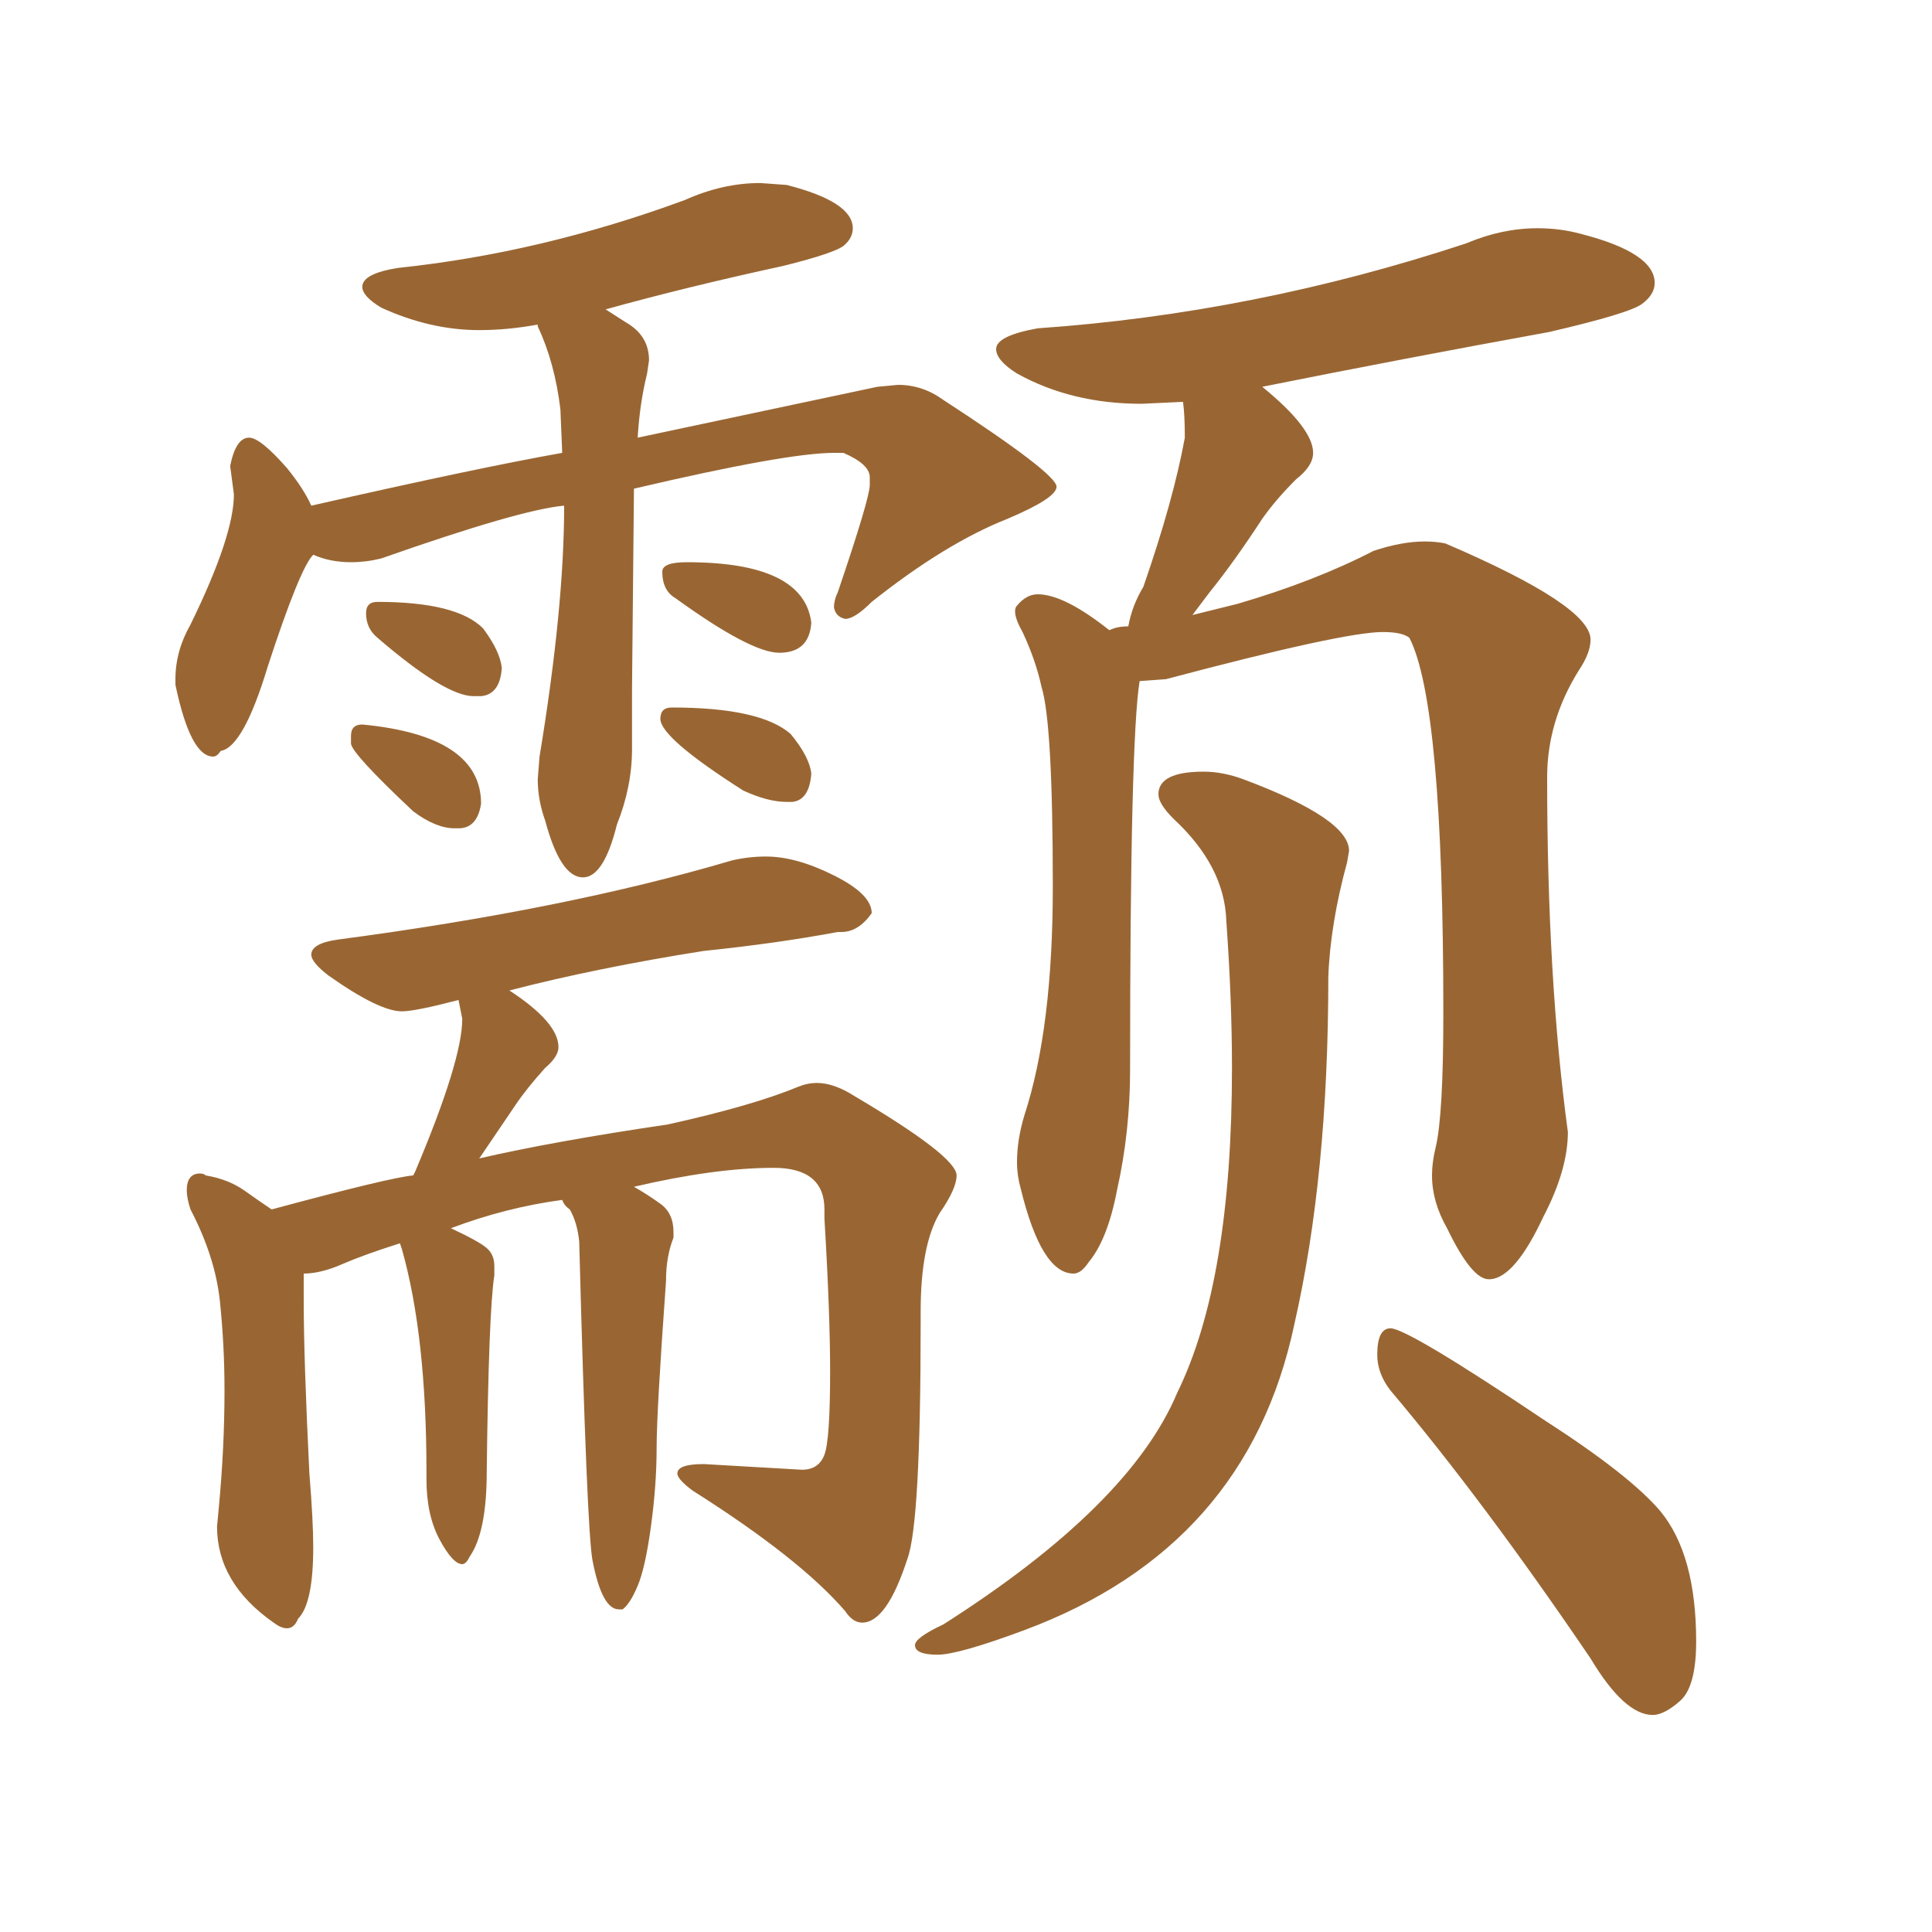 <svg xmlns="http://www.w3.org/2000/svg" xmlns:xlink="http://www.w3.org/1999/xlink" width="150" height="150"><path fill="#996633" padding="10" d="M115.72 99.32L115.72 99.32L115.58 99.32Q114.26 99.32 112.35 95.36L112.35 95.36Q111.18 93.31 111.18 91.26L111.18 91.26Q111.18 90.23 111.47 89.06L111.47 89.06Q112.06 86.57 112.06 78.66L112.06 78.66Q112.06 54.64 109.42 49.51L109.42 49.51Q108.84 49.07 107.37 49.07L107.37 49.07Q104.30 49.07 90.53 52.73L90.53 52.73L88.48 52.88Q87.74 57.42 87.74 83.06L87.74 83.06Q87.74 87.89 86.72 92.43L86.72 92.43Q85.99 96.24 84.52 98.00L84.52 98.00Q83.94 98.88 83.35 98.88L83.35 98.88Q80.86 98.88 79.25 92.29L79.25 92.29Q78.96 91.26 78.96 90.23L78.96 90.23Q78.96 88.48 79.54 86.57L79.54 86.57Q81.74 79.83 81.74 68.85L81.74 68.85Q81.74 56.10 80.86 53.32L80.86 53.32Q80.42 51.27 79.39 49.07L79.39 49.07Q78.81 48.05 78.81 47.46L78.81 47.46Q78.81 47.17 78.96 47.02L78.96 47.02Q79.69 46.14 80.57 46.14L80.57 46.14Q82.62 46.14 86.13 48.93L86.13 48.93Q86.72 48.63 87.60 48.63L87.60 48.63Q87.89 47.02 88.77 45.56L88.77 45.56Q91.11 38.82 91.99 33.98L91.99 33.98Q91.99 32.23 91.85 31.20L91.85 31.20L88.62 31.35Q83.20 31.35 78.96 29.00L78.96 29.00Q77.34 27.98 77.34 27.10L77.34 27.10Q77.34 26.07 80.57 25.49L80.57 25.49Q97.41 24.32 113.82 18.90L113.82 18.90Q116.60 17.72 119.38 17.72L119.38 17.72Q121.14 17.72 122.75 18.16L122.75 18.16Q128.47 19.63 128.47 21.97L128.47 21.97Q128.47 22.85 127.51 23.58Q126.56 24.32 120.26 25.78L120.26 25.78Q108.98 27.83 98.00 30.03L98.00 30.03Q101.95 33.25 101.95 35.16L101.95 35.16Q101.95 36.18 100.63 37.21L100.63 37.21Q99.02 38.82 98.00 40.28L98.00 40.28Q95.80 43.65 93.90 46.00L93.90 46.00L92.58 47.75L96.09 46.88Q102.10 45.12 106.64 42.77L106.64 42.77Q108.84 42.04 110.60 42.04L110.60 42.04Q111.47 42.04 112.21 42.19L112.21 42.19Q123.49 47.02 123.49 49.66L123.49 49.66Q123.49 50.68 122.61 52.00L122.61 52.00Q120.12 55.96 120.12 60.35L120.12 60.35Q120.12 76.03 121.73 87.89L121.73 87.89Q121.73 90.82 119.82 94.48L119.82 94.48Q117.63 99.17 115.72 99.32ZM128.32 133.15L128.32 133.15Q126.12 133.15 123.49 128.76L123.49 128.76Q115.14 116.46 107.96 107.96L107.96 107.96Q106.93 106.64 106.93 105.18L106.93 105.18Q106.93 103.13 107.96 103.13L107.96 103.13Q109.28 103.13 119.97 110.30L119.97 110.30Q126.56 114.55 128.91 117.33L128.91 117.33Q131.69 120.70 131.69 127.44L131.69 127.44Q131.69 130.96 130.44 132.06Q129.20 133.15 128.32 133.15ZM72.80 128.47L72.80 128.47Q71.04 128.47 71.04 127.73L71.04 127.73Q71.04 127.15 73.24 126.12L73.24 126.12Q87.74 116.89 91.41 108.11L91.41 108.11Q95.65 99.46 95.65 82.91L95.65 82.91Q95.65 77.64 95.21 71.48L95.21 71.48Q95.07 67.24 91.11 63.57L91.11 63.57Q89.94 62.40 89.94 61.67L89.94 61.67Q89.94 59.91 93.46 59.91L93.46 59.91Q94.92 59.91 96.53 60.50L96.53 60.50Q104.74 63.57 104.74 66.06L104.74 66.06L104.59 66.94Q103.27 71.78 103.13 75.88L103.13 75.88Q103.13 91.26 100.49 102.83L100.49 102.83Q96.83 120.12 79.54 126.56L79.54 126.56Q74.41 128.47 72.80 128.47ZM45.26 68.12L45.26 68.12Q43.51 68.12 42.33 63.72L42.33 63.72Q41.75 62.11 41.75 60.50L41.75 60.50L41.89 58.74Q43.80 47.17 43.80 39.26L43.80 39.26Q40.43 39.55 29.59 43.36L29.59 43.36Q28.42 43.65 27.25 43.65L27.25 43.65Q25.63 43.65 24.32 43.07L24.32 43.07Q23.29 44.09 20.80 51.71L20.80 51.71Q18.90 58.01 17.14 58.30L17.14 58.30Q16.85 58.74 16.55 58.74L16.55 58.74Q14.79 58.74 13.62 53.17L13.62 53.17L13.62 52.73Q13.62 50.54 14.79 48.49L14.79 48.49Q18.16 41.60 18.16 38.38L18.16 38.38L17.87 36.18Q18.31 33.98 19.34 33.98L19.34 33.98Q20.21 33.98 22.27 36.33L22.27 36.33Q23.58 37.94 24.17 39.26L24.17 39.26Q37.06 36.33 43.65 35.16L43.65 35.16L43.51 31.79Q43.07 28.13 41.75 25.34L41.75 25.34L41.75 25.20Q39.40 25.63 37.21 25.63L37.21 25.63Q33.40 25.63 29.59 23.88L29.59 23.88Q28.13 23.00 28.13 22.27L28.13 22.27Q28.13 21.24 30.91 20.80L30.91 20.80Q42.04 19.63 53.17 15.53L53.17 15.53Q56.10 14.21 59.03 14.21L59.03 14.21L61.08 14.36Q66.21 15.67 66.21 17.72L66.21 17.72Q66.21 18.46 65.55 19.04Q64.89 19.63 60.79 20.65L60.79 20.65Q53.32 22.27 47.02 24.02L47.02 24.02L48.63 25.05Q50.39 26.07 50.39 27.98L50.39 27.98L50.24 29.00Q49.66 31.35 49.51 33.98L49.51 33.98L68.12 30.03L69.73 29.88Q71.63 29.88 73.24 31.05L73.24 31.05Q82.03 36.77 82.03 37.79L82.03 37.79Q82.03 38.67 78.22 40.28L78.22 40.28Q73.39 42.19 67.68 46.73L67.68 46.73Q66.36 48.05 65.63 48.05L65.63 48.05Q64.89 47.90 64.75 47.17L64.75 47.17Q64.75 46.58 65.04 46.00L65.04 46.00Q67.53 38.67 67.53 37.65L67.53 37.65L67.53 37.06Q67.53 36.04 65.48 35.16L65.48 35.16L64.75 35.16Q61.08 35.16 49.22 37.94L49.22 37.94L49.07 53.47L49.07 58.15Q49.07 61.08 47.90 64.01L47.90 64.01Q46.88 68.12 45.26 68.12ZM37.35 54.05L37.35 54.05L36.77 54.05Q34.57 54.05 29.30 49.51L29.30 49.51Q28.42 48.78 28.42 47.61L28.42 47.61Q28.42 46.73 29.30 46.73L29.30 46.73Q35.45 46.73 37.50 48.78L37.50 48.78Q38.82 50.54 38.96 51.86L38.96 51.86Q38.82 53.91 37.35 54.05ZM35.60 64.31L35.60 64.31L35.30 64.31Q33.84 64.31 32.08 62.99L32.08 62.99Q27.25 58.45 27.25 57.71L27.25 57.71L27.25 57.13Q27.25 56.25 28.13 56.25L28.13 56.25Q37.35 57.13 37.35 62.40L37.35 62.40Q37.06 64.31 35.60 64.31ZM60.50 50.68L60.50 50.68Q58.30 50.68 52.44 46.44L52.44 46.44Q51.42 45.85 51.42 44.38L51.42 44.38Q51.42 43.65 53.32 43.65L53.32 43.65Q62.40 43.65 62.99 48.34L62.99 48.34Q62.84 50.68 60.50 50.68ZM61.52 62.26L61.52 62.26L61.08 62.26Q59.62 62.26 57.71 61.38L57.71 61.38Q51.27 57.28 51.27 55.81L51.27 55.81Q51.27 54.93 52.15 54.93L52.15 54.93Q59.03 54.93 61.38 56.98L61.38 56.98Q62.84 58.74 62.99 60.06L62.99 60.06Q62.84 62.11 61.52 62.26ZM22.27 126.42L22.27 126.42Q21.83 126.42 21.24 125.98L21.24 125.98Q16.85 122.90 16.85 118.51L16.85 118.51L16.99 117.04Q17.43 112.35 17.43 107.96L17.43 107.96Q17.43 104.44 17.07 101.00Q16.70 97.56 14.79 93.90L14.79 93.90Q14.50 93.02 14.50 92.43L14.50 92.43Q14.50 91.11 15.53 91.11L15.53 91.11Q15.82 91.11 15.97 91.26L15.97 91.26Q17.72 91.55 18.97 92.43Q20.21 93.31 21.09 93.90L21.09 93.90Q30.32 91.41 32.08 91.26L32.08 91.26L32.23 90.97Q35.89 82.32 35.89 79.10L35.89 79.10L35.60 77.64Q32.23 78.52 31.20 78.52L31.20 78.52Q29.44 78.52 25.49 75.73L25.49 75.73Q24.17 74.71 24.17 74.12L24.17 74.12Q24.17 73.24 26.22 72.95L26.22 72.95Q43.95 70.61 56.84 66.80L56.84 66.80Q58.15 66.50 59.47 66.50L59.47 66.50Q61.82 66.50 64.75 67.97Q67.68 69.43 67.68 70.90L67.68 70.90Q66.65 72.36 65.33 72.36L65.33 72.36L65.04 72.36Q60.35 73.24 54.64 73.83L54.64 73.83Q46.29 75.15 39.55 76.90L39.55 76.90Q43.36 79.39 43.36 81.30L43.36 81.30Q43.36 82.03 42.33 82.91L42.33 82.91Q40.87 84.52 39.99 85.84L39.99 85.84L37.21 89.94Q42.92 88.62 51.86 87.30L51.86 87.30Q58.45 85.84 61.96 84.38L61.96 84.38Q62.70 84.08 63.43 84.08L63.43 84.08Q64.75 84.08 66.36 85.11L66.36 85.11Q74.27 89.79 74.27 91.26L74.27 91.26Q74.27 92.29 72.95 94.19L72.95 94.19Q71.48 96.68 71.48 101.81L71.48 101.81L71.48 102.69Q71.48 118.21 70.46 121.00L70.46 121.00Q68.85 125.98 66.94 125.98L66.94 125.98Q66.21 125.98 65.63 125.10L65.63 125.10Q62.11 121.00 53.76 115.72L53.76 115.72Q52.59 114.84 52.59 114.40L52.59 114.40Q52.59 113.67 54.64 113.67L54.64 113.67L62.26 114.11Q63.57 114.11 64.01 112.94Q64.45 111.77 64.45 106.49L64.45 106.49Q64.45 101.95 64.01 94.63L64.01 94.63L64.01 93.90Q64.01 90.67 60.06 90.67L60.06 90.67Q55.52 90.67 49.22 92.14L49.22 92.14Q50.24 92.72 51.27 93.46Q52.29 94.19 52.29 95.65L52.29 95.65L52.29 96.09Q52.00 96.83 51.86 97.63Q51.71 98.44 51.71 99.46L51.71 99.46Q50.98 109.57 50.98 112.43Q50.98 115.28 50.54 118.51Q50.10 121.73 49.51 123.12Q48.93 124.51 48.34 124.95L48.34 124.95L48.05 124.95Q46.73 124.95 46.00 121.14L46.00 121.14Q45.56 118.80 44.97 96.39L44.97 96.39Q44.82 94.92 44.24 93.90L44.24 93.90Q43.80 93.60 43.65 93.16L43.65 93.16Q39.26 93.75 35.01 95.36L35.01 95.36Q37.21 96.39 37.79 96.90Q38.38 97.41 38.38 98.29L38.38 98.29L38.38 99.02Q37.94 101.81 37.79 114.26L37.79 114.26Q37.79 118.95 36.47 120.85L36.47 120.85Q36.18 121.44 35.89 121.44L35.89 121.44Q35.16 121.44 34.13 119.53Q33.11 117.63 33.11 114.84L33.11 114.84L33.11 114.26Q33.11 103.71 31.20 96.97L31.20 96.97L31.05 96.53Q28.27 97.41 26.59 98.14Q24.90 98.88 23.58 98.88L23.58 98.88L23.58 100.93Q23.58 105.47 24.02 114.40L24.02 114.40Q24.32 118.07 24.32 120.12L24.32 120.12Q24.32 124.51 23.14 125.68L23.14 125.68Q22.85 126.42 22.27 126.42Z"/></svg>